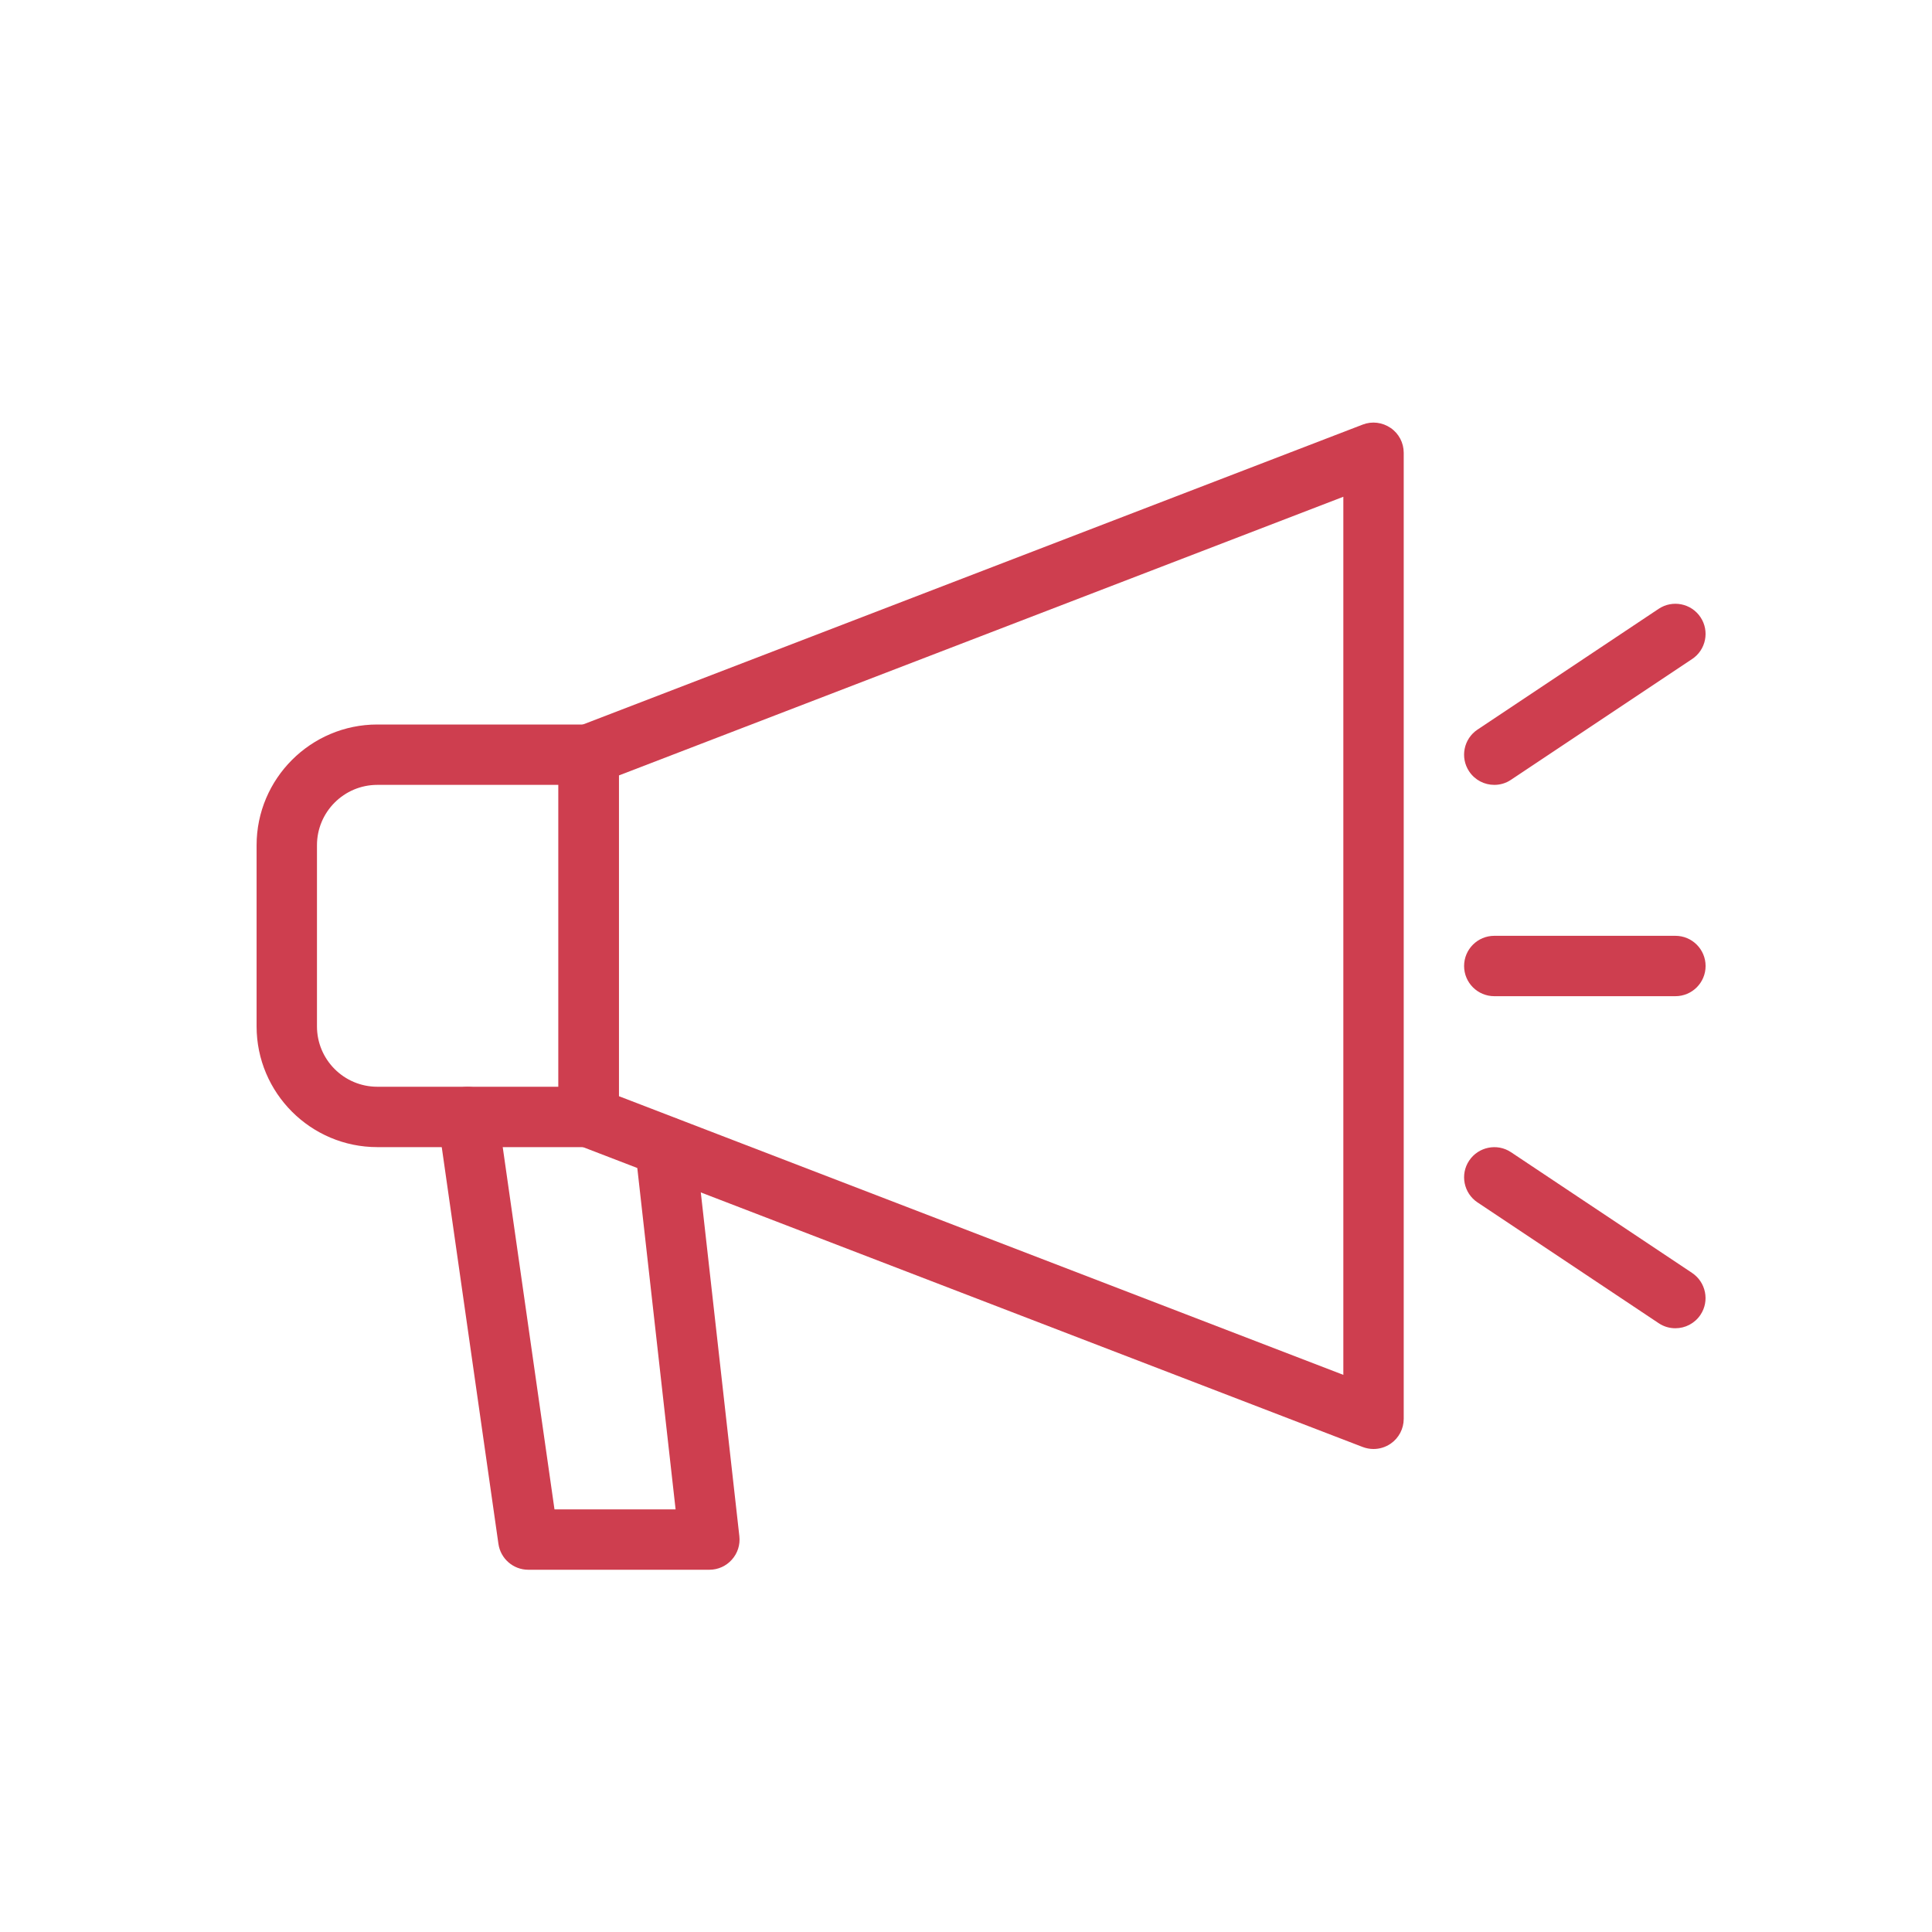 <svg width="48" height="48" viewBox="0 0 48 48" fill="none" xmlns="http://www.w3.org/2000/svg">
<g clip-path="url(#clip0_602_5606)">
<path d="M34.125 36C34.033 36 33.944 35.983 33.855 35.95L14.355 28.45C14.066 28.339 13.875 28.06 13.875 27.75V18.75C13.875 18.439 14.066 18.16 14.355 18.049L33.855 10.549C34.087 10.459 34.344 10.492 34.55 10.632C34.754 10.771 34.875 11.002 34.875 11.25V35.25C34.875 35.497 34.754 35.728 34.55 35.868C34.422 35.955 34.275 36 34.125 36ZM15.375 27.234L33.375 34.158V12.342L15.375 19.266V27.234Z" fill="#CE3E4F"/>
<path d="M14.625 28.5H9.375C7.721 28.5 6.375 27.154 6.375 25.5V21C6.375 19.346 7.721 18 9.375 18H14.625C15.039 18 15.375 18.336 15.375 18.75V27.75C15.375 28.164 15.039 28.5 14.625 28.5ZM9.375 19.5C8.547 19.5 7.875 20.172 7.875 21V25.5C7.875 26.328 8.547 27 9.375 27H13.875V19.5H9.375Z" fill="#CE3E4F"/>
<path d="M17.625 39H13.125C12.752 39 12.435 38.725 12.383 38.355L10.883 27.855C10.824 27.445 11.109 27.066 11.52 27.008C11.922 26.956 12.309 27.234 12.368 27.645L13.776 37.5H16.785L15.783 28.569C15.738 28.158 16.034 27.788 16.445 27.739C16.842 27.696 17.226 27.99 17.274 28.401L18.369 38.166C18.393 38.379 18.326 38.59 18.183 38.749C18.042 38.908 17.84 39 17.625 39Z" fill="#CE3E4F"/>
<path d="M37.125 19.5C36.883 19.5 36.646 19.383 36.501 19.166C36.271 18.822 36.364 18.356 36.709 18.126L41.209 15.126C41.551 14.898 42.018 14.988 42.249 15.335C42.478 15.678 42.385 16.145 42.04 16.374L37.54 19.374C37.413 19.46 37.269 19.5 37.125 19.5Z" fill="#CE3E4F"/>
<path d="M41.624 33C41.48 33 41.337 32.96 41.209 32.874L36.709 29.874C36.365 29.645 36.271 29.178 36.501 28.835C36.731 28.49 37.2 28.398 37.54 28.626L42.04 31.626C42.383 31.856 42.478 32.322 42.248 32.666C42.103 32.883 41.866 33 41.624 33Z" fill="#CE3E4F"/>
<path d="M41.625 24.75H37.125C36.711 24.75 36.375 24.414 36.375 24C36.375 23.586 36.711 23.25 37.125 23.25H41.625C42.039 23.25 42.375 23.586 42.375 24C42.375 24.414 42.039 24.75 41.625 24.75Z" fill="#CE3E4F"/>
</g>
<defs>
<clipPath id="clip0_602_5606">
<rect width="36" height="36" fill="white" transform="translate(6.375 6)"/>
</clipPath>
</defs>
</svg>
